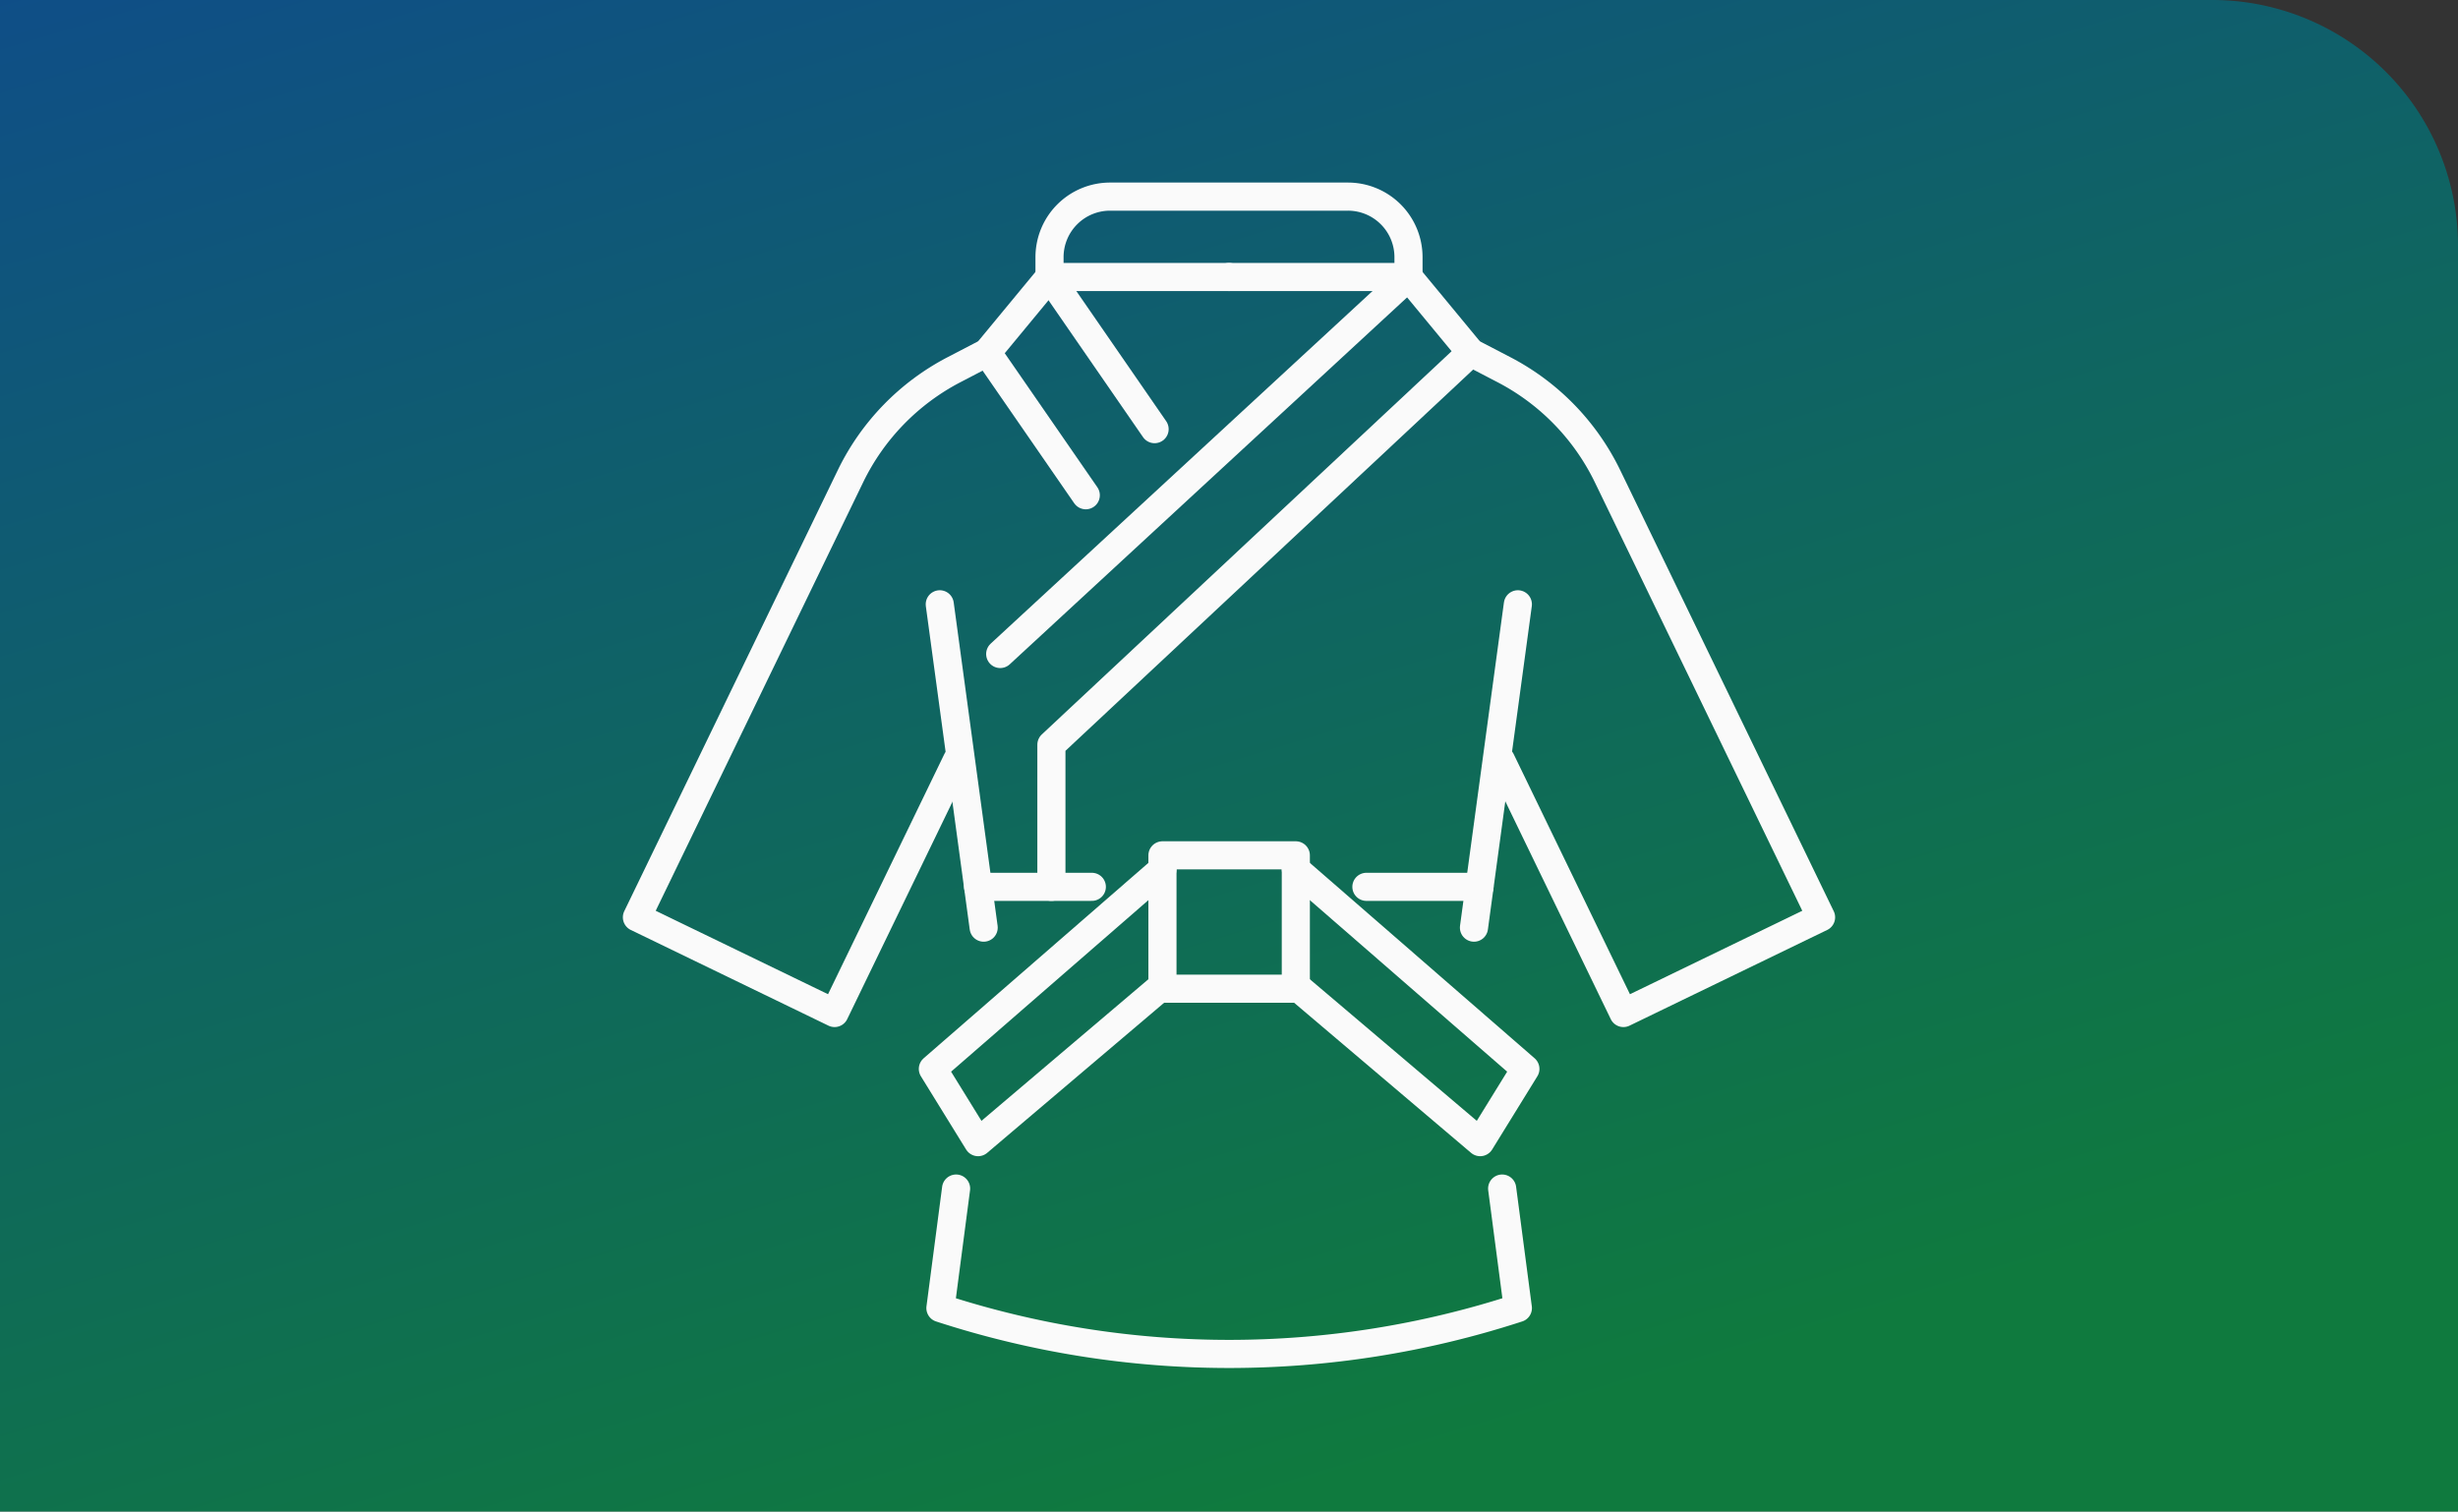<svg xmlns="http://www.w3.org/2000/svg" xmlns:xlink="http://www.w3.org/1999/xlink" width="200" height="123" viewBox="0 0 200 123">
  <rect x="0" y="0" width="200" height="123" fill="#333333" stroke="none"/>
  <defs>
    <linearGradient id="linear-gradient" x2="0.5" y2="1" gradientUnits="objectBoundingBox">
      <stop offset="0" stop-color="#005bac"/>
      <stop offset="1" stop-color="#094"/>
    </linearGradient>
  </defs>
  <g id="グループ_6720" data-name="グループ 6720" transform="translate(-428 -3175)">
    <path id="長方形_3" data-name="長方形 3" d="M0,0H180a20,20,0,0,1,20,20V123a0,0,0,0,1,0,0H0a0,0,0,0,1,0,0V0A0,0,0,0,1,0,0Z" transform="translate(428 3175)" opacity="0.697" fill="url(#linear-gradient)"/>
    <g id="グループ_6226" data-name="グループ 6226" transform="translate(479.825 3191)">
      <path id="パス_10259" data-name="パス 10259" d="M74.432,91.3l1.278,9.726-.041.013a75.818,75.818,0,0,1-46.944-.013L30,91.3" transform="translate(-4.031 -10.58)" fill="none" stroke="#fafafa" stroke-linecap="round" stroke-linejoin="round" stroke-width="2.288"/>
      <line id="線_26" data-name="線 26" y1="26.313" x2="3.572" transform="translate(68.107 33.175)" fill="none" stroke="#fafafa" stroke-linecap="round" stroke-linejoin="round" stroke-width="2.288"/>
      <line id="線_27" data-name="線 27" x1="3.572" y1="26.313" transform="translate(24.641 33.175)" fill="none" stroke="#fafafa" stroke-linecap="round" stroke-linejoin="round" stroke-width="2.288"/>
      <path id="パス_10260" data-name="パス 10260" d="M77.09,47.781l9.955,20.56,16.081-7.787L85.757,24.672a19.227,19.227,0,0,0-8.433-8.68l-2.692-1.4L69.556,8.448H54.963" transform="translate(-6.777 -1.908)" fill="none" stroke="#fafafa" stroke-linecap="round" stroke-linejoin="round" stroke-width="2.288"/>
      <path id="パス_10261" data-name="パス 10261" d="M49.308,8.448H34.715l-5.076,6.143-2.692,1.4a19.227,19.227,0,0,0-8.433,8.68L1.144,60.554l16.081,7.787,9.955-20.56" transform="translate(-1.144 -1.908)" fill="none" stroke="#fafafa" stroke-linecap="round" stroke-linejoin="round" stroke-width="2.288"/>
      <line id="線_28" data-name="線 28" x1="9.203" transform="translate(59.355 56.167)" fill="none" stroke="#fafafa" stroke-linecap="round" stroke-linejoin="round" stroke-width="2.288"/>
      <line id="線_29" data-name="線 29" x1="9.253" transform="translate(27.761 56.167)" fill="none" stroke="#fafafa" stroke-linecap="round" stroke-linejoin="round" stroke-width="2.288"/>
      <rect id="長方形_4189" data-name="長方形 4189" width="10.852" height="10.852" transform="translate(42.76 53.604)" fill="none" stroke="#fafafa" stroke-linecap="round" stroke-linejoin="round" stroke-width="2.288"/>
      <path id="パス_10262" data-name="パス 10262" d="M46.718,71.76l-15,12.726-3.68-5.961L46.718,62.283" transform="translate(-3.959 -7.543)" fill="none" stroke="#fafafa" stroke-linecap="round" stroke-linejoin="round" stroke-width="2.288"/>
      <path id="パス_10263" data-name="パス 10263" d="M61.023,71.76l15,12.726,3.68-5.961L61.023,62.283" transform="translate(-7.411 -7.543)" fill="none" stroke="#fafafa" stroke-linecap="round" stroke-linejoin="round" stroke-width="2.288"/>
      <line id="線_30" data-name="線 30" x1="33.221" y2="30.68" transform="translate(29.558 6.539)" fill="none" stroke="#fafafa" stroke-linecap="round" stroke-linejoin="round" stroke-width="2.288"/>
      <path id="パス_10264" data-name="パス 10264" d="M72.942,15.309,38.81,47.229V58.794" transform="translate(-5.086 -2.627)" fill="none" stroke="#fafafa" stroke-linecap="round" stroke-linejoin="round" stroke-width="2.288"/>
      <line id="線_31" data-name="線 31" x2="8.55" y2="12.383" transform="translate(33.571 6.539)" fill="none" stroke="#fafafa" stroke-linecap="round" stroke-linejoin="round" stroke-width="2.288"/>
      <line id="線_32" data-name="線 32" x2="8.027" y2="11.619" transform="translate(28.495 12.682)" fill="none" stroke="#fafafa" stroke-linecap="round" stroke-linejoin="round" stroke-width="2.288"/>
      <path id="パス_10265" data-name="パス 10265" d="M38.639,7.684V6.057a4.927,4.927,0,0,1,4.913-4.913H62.935a4.927,4.927,0,0,1,4.913,4.913V7.684" transform="translate(-5.068 -1.144)" fill="none" stroke="#fafafa" stroke-linecap="round" stroke-linejoin="round" stroke-width="2.288"/>
    </g>
  </g>
</svg>
